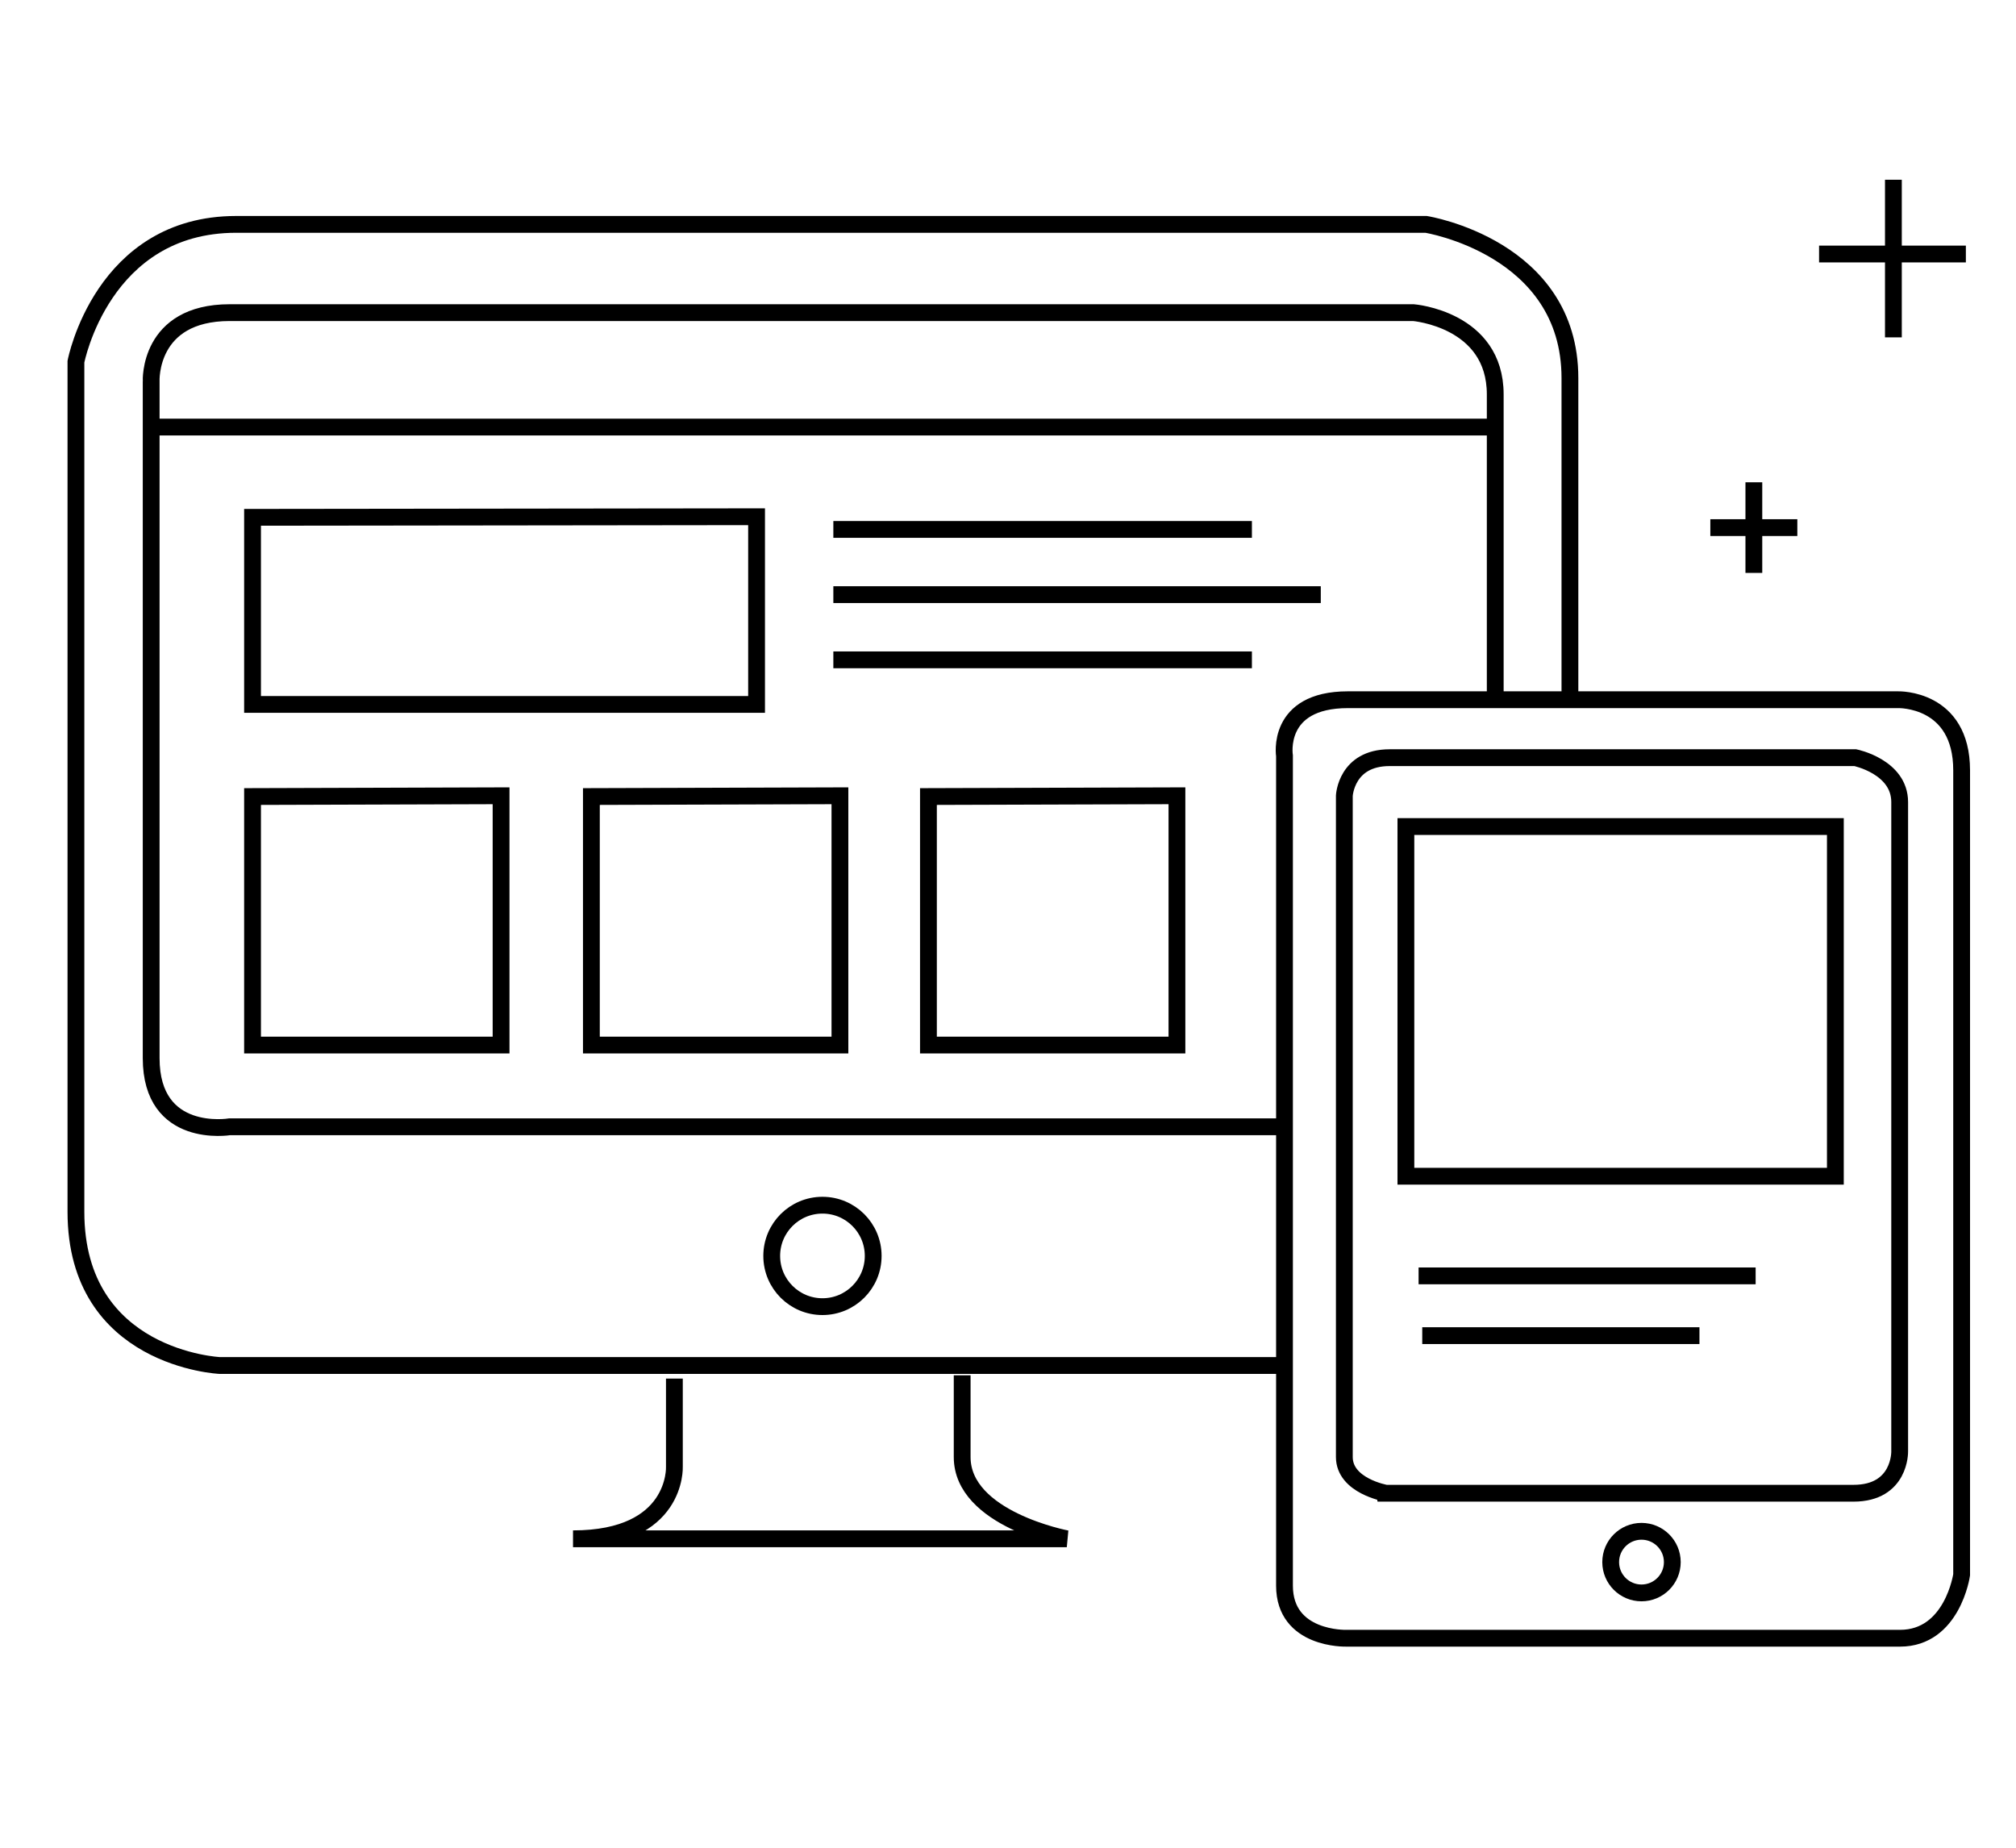 <?xml version="1.0" encoding="utf-8"?>
<!-- Generator: Adobe Illustrator 15.1.0, SVG Export Plug-In . SVG Version: 6.00 Build 0)  -->
<!DOCTYPE svg PUBLIC "-//W3C//DTD SVG 1.1//EN" "http://www.w3.org/Graphics/SVG/1.1/DTD/svg11.dtd">
<svg version="1.1" id="Layer_1" xmlns="http://www.w3.org/2000/svg" xmlns:xlink="http://www.w3.org/1999/xlink" x="0px" y="0px"
	 width="60px" height="55px" viewBox="0 0 60 55" enable-background="new 0 0 60 55" xml:space="preserve">
<g>
	<g>
		<g>
			<path fill="none" stroke="#000000" stroke-width="0.5" stroke-miterlimit="10" d="M38.466,40.646H6.542
				c0,0-4.282-0.194-4.282-4.574c0-4.381,0-25.306,0-25.306s0.779-4.087,4.769-4.087c3.991,0,35.414,0,35.414,0
				s4.281,0.681,4.281,4.574c0,3.894,0,9.636,0,9.636"/>
			<path fill="none" stroke="#000000" stroke-width="0.5" stroke-miterlimit="10" d="M38.271,33.54H6.835
				c0,0-2.336,0.39-2.336-2.043c0-2.434,0-20.147,0-20.147S4.402,9.306,6.835,9.306c2.433,0,35.232,0,35.232,0
				s2.434,0.195,2.434,2.433s0,9.148,0,9.148"/>
			<path fill="none" stroke="#000000" stroke-width="0.5" stroke-miterlimit="10" d="M20.071,41.035v2.627
				c0,0,0.098,2.142-3.017,2.142H31.75c0,0-3.114-0.584-3.114-2.433c0-1.85,0-2.434,0-2.434"/>
			<line fill="none" stroke="#000000" stroke-width="0.5" stroke-miterlimit="10" x1="4.693" y1="12.712" x2="44.403" y2="12.712"/>
			<polygon fill="none" stroke="#000000" stroke-width="0.5" stroke-miterlimit="10" points="7.516,23.71 7.516,31.107 
				14.913,31.107 14.913,23.687 			"/>
			<polygon fill="none" stroke="#000000" stroke-width="0.5" stroke-miterlimit="10" points="7.516,15.399 7.516,20.968 
				22.517,20.968 22.517,15.381 			"/>
			<polygon fill="none" stroke="#000000" stroke-width="0.5" stroke-miterlimit="10" points="17.601,23.71 17.601,31.107 
				24.998,31.107 24.998,23.687 			"/>
			<polygon fill="none" stroke="#000000" stroke-width="0.5" stroke-miterlimit="10" points="27.632,23.71 27.632,31.107 
				35.028,31.107 35.028,23.687 			"/>
			
				<line fill="none" stroke="#000000" stroke-width="0.5" stroke-miterlimit="10" x1="24.802" y1="15.759" x2="37.259" y2="15.759"/>
			<line fill="none" stroke="#000000" stroke-width="0.5" stroke-miterlimit="10" x1="24.802" y1="17.7" x2="39.309" y2="17.7"/>
			
				<line fill="none" stroke="#000000" stroke-width="0.5" stroke-miterlimit="10" x1="24.802" y1="19.641" x2="37.259" y2="19.641"/>
			<circle fill="none" stroke="#000000" stroke-width="0.5" stroke-miterlimit="10" cx="24.478" cy="37.384" r="1.51"/>
			<circle fill="none" stroke="#000000" stroke-width="0.5" stroke-miterlimit="10" cx="48.854" cy="46.498" r="0.917"/>
			<path fill="none" stroke="#000000" stroke-width="0.5" stroke-miterlimit="10" d="M38.229,47.199V22.5
				c0,0-0.27-1.672,1.888-1.672c2.156,0,16.377,0,16.377,0s1.888-0.054,1.888,2.103c0,2.157,0,23.945,0,23.945
				s-0.271,1.888-1.834,1.888s-16.485,0-16.485,0S38.229,48.817,38.229,47.199z"/>
			<path fill="none" stroke="#000000" stroke-width="0.5" stroke-miterlimit="10" d="M40.01,43.37V23.686
				c0,0,0.053-1.133,1.348-1.133c1.294,0,13.859,0,13.859,0s1.321,0.27,1.321,1.321s0,19.333,0,19.333s0.027,1.241-1.375,1.241
				s-13.914,0-13.914,0S40.01,44.233,40.01,43.37z"/>
			
				<rect x="41.842" y="24.603" fill="none" stroke="#000000" stroke-width="0.5" stroke-miterlimit="10" width="12.782" height="10.409"/>
			<line fill="none" stroke="#000000" stroke-width="0.5" stroke-miterlimit="10" x1="42.22" y1="37.978" x2="52.251" y2="37.978"/>
			
				<line fill="none" stroke="#000000" stroke-width="0.5" stroke-miterlimit="10" x1="42.329" y1="39.757" x2="50.579" y2="39.757"/>
			
				<line fill="none" stroke="#000000" stroke-width="0.5" stroke-miterlimit="10" x1="52.198" y1="14.356" x2="52.198" y2="17.053"/>
			
				<line fill="none" stroke="#000000" stroke-width="0.5" stroke-miterlimit="10" x1="50.903" y1="15.705" x2="53.492" y2="15.705"/>
			<line fill="none" stroke="#000000" stroke-width="0.5" stroke-miterlimit="10" x1="56.351" y1="5.35" x2="56.351" y2="10.042"/>
			<line fill="none" stroke="#000000" stroke-width="0.5" stroke-miterlimit="10" x1="54.139" y1="7.561" x2="58.508" y2="7.561"/>
		</g>
	</g>
</g>
</svg>
